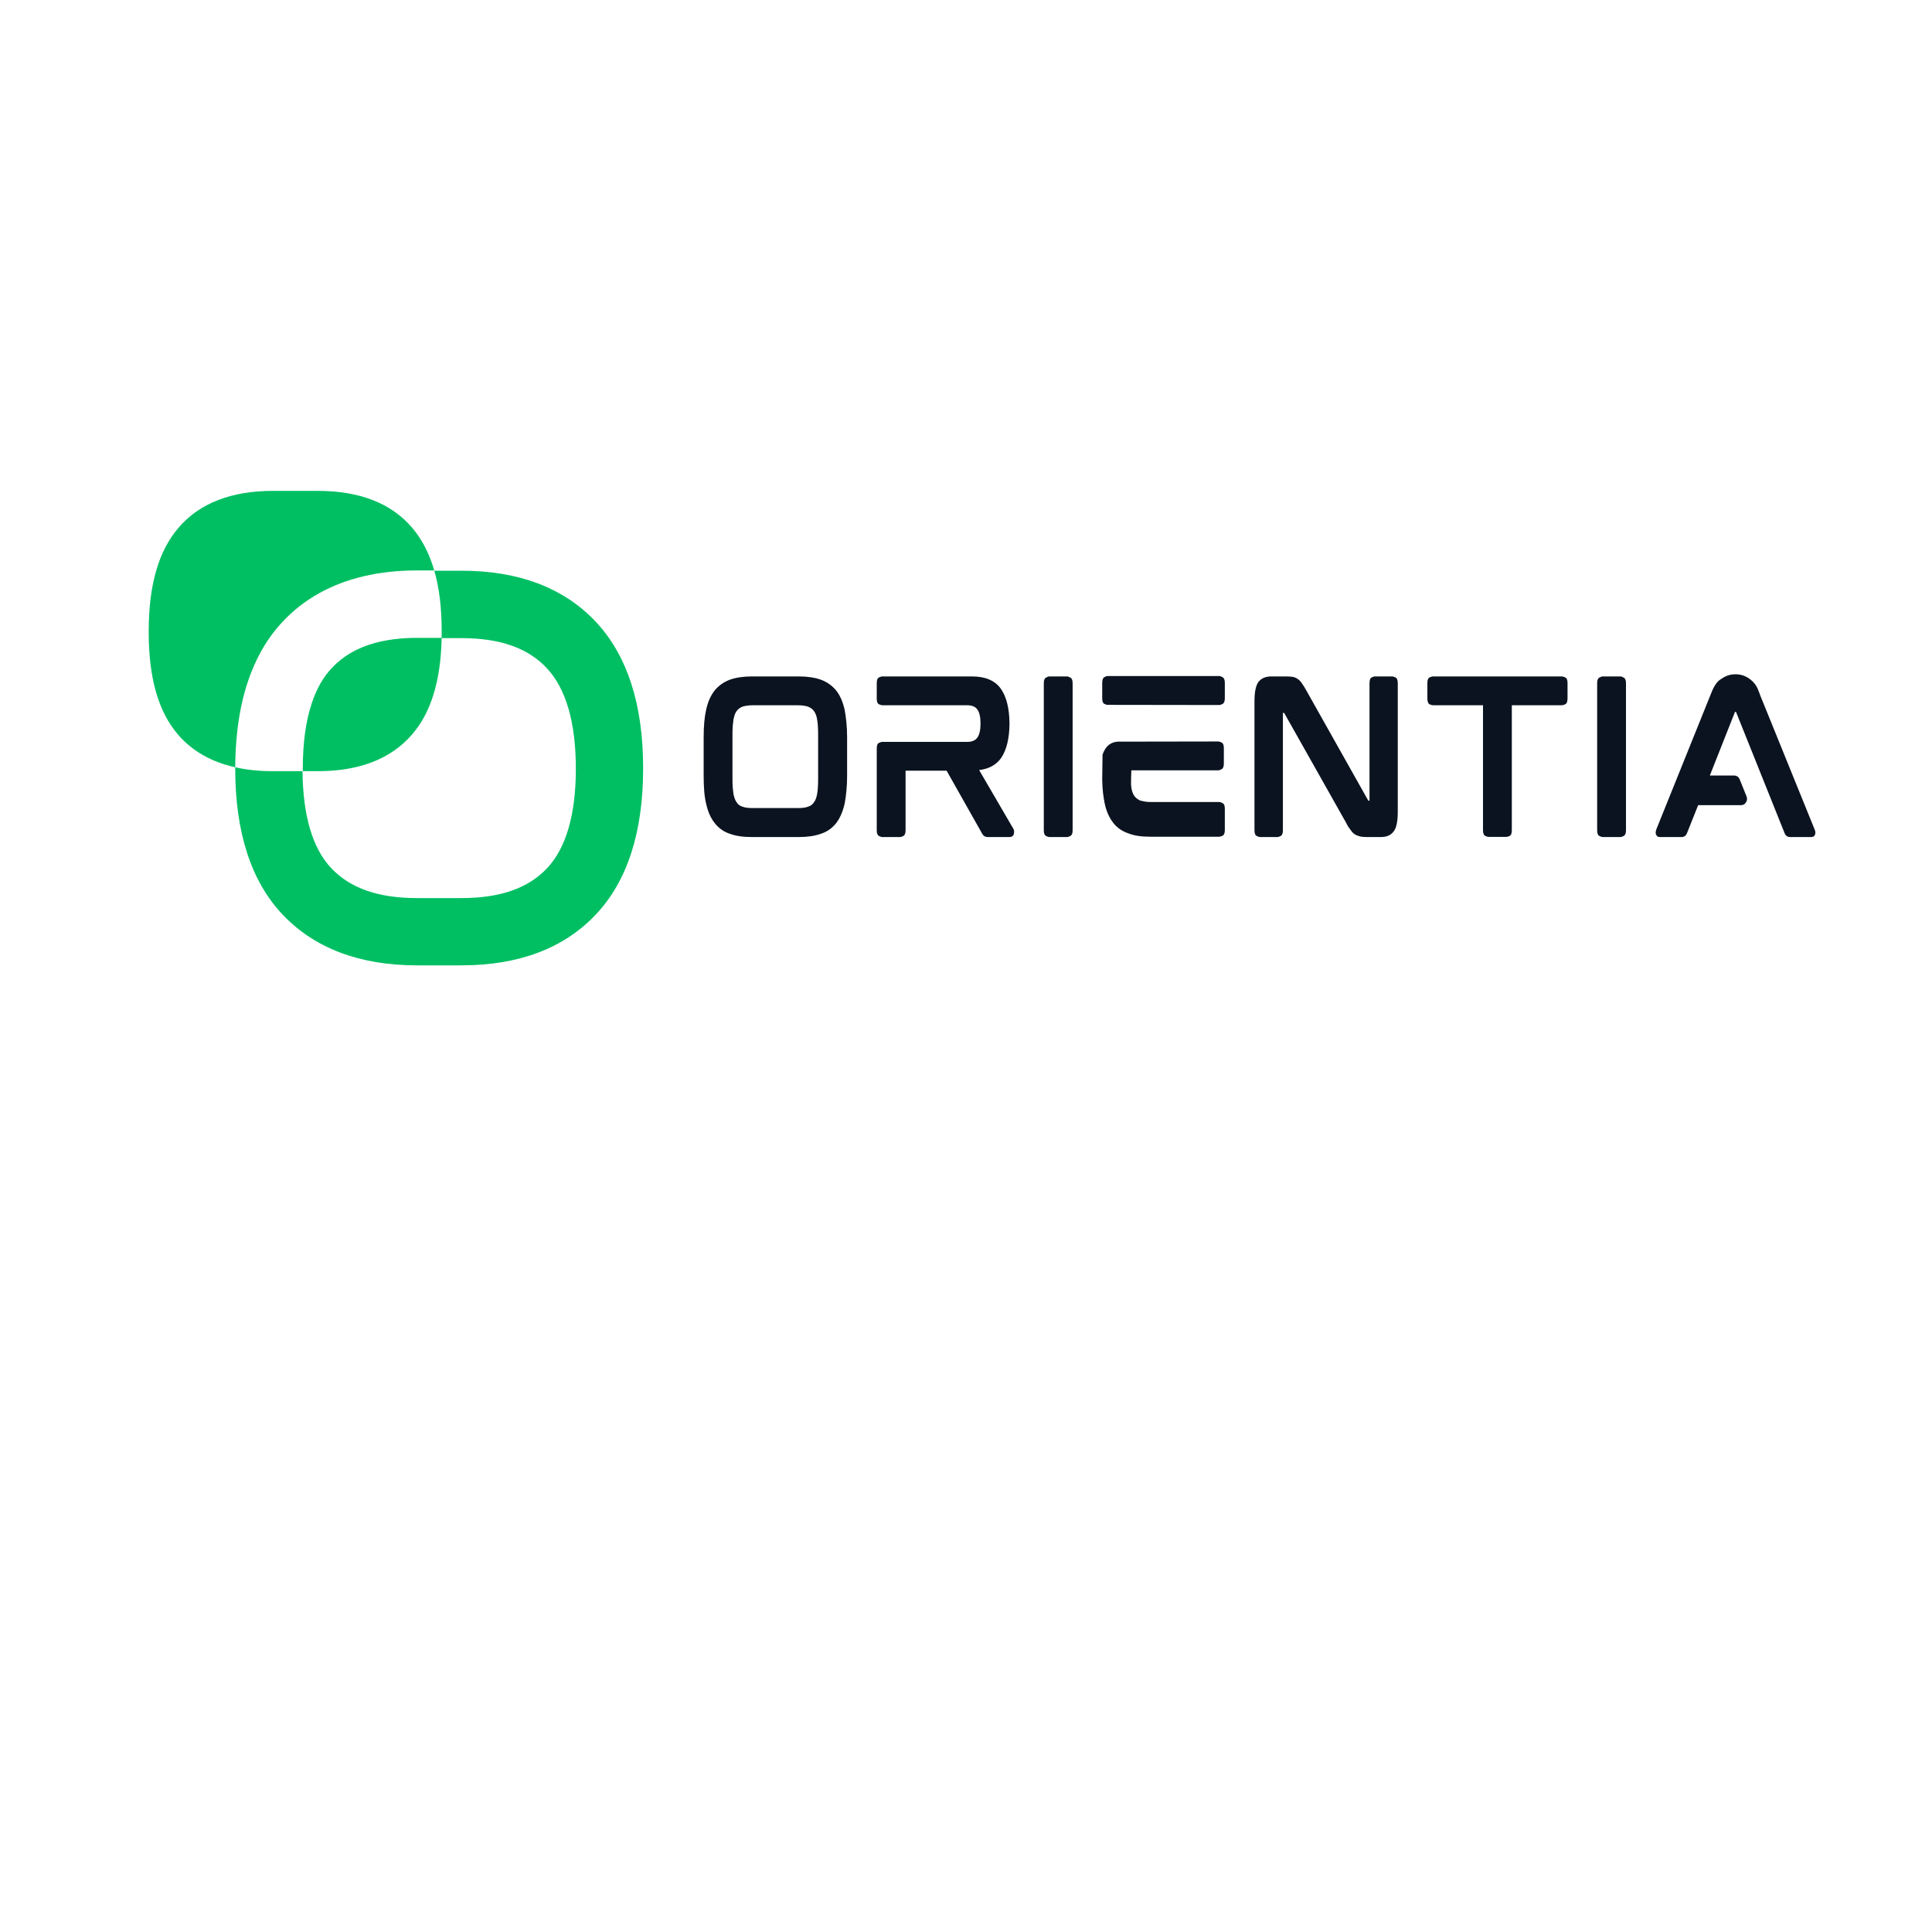 <svg xmlns="http://www.w3.org/2000/svg" xmlns:xlink="http://www.w3.org/1999/xlink" width="500" zoomAndPan="magnify" viewBox="0 0 375 375" height="500" preserveAspectRatio="xMidYMid meet" version="1.2"><defs><clipPath id="8af787a1f6"><path d="M 45 110 L 124.859 110 L 124.859 187.496 L 45 187.496 Z M 45 110 "/></clipPath><clipPath id="9ad4ad03d0"><path d="M 28.859 95.246 L 85 95.246 L 85 149 L 28.859 149 Z M 28.859 95.246 "/></clipPath></defs><g id="c191f3b462"><g clip-rule="nonzero" clip-path="url(#8af787a1f6)"><path style=" stroke:none;fill-rule:nonzero;fill:#00bf63;fill-opacity:1;" d="M 115.699 120.746 C 109.523 114.137 100.742 110.777 89.605 110.777 L 84.297 110.777 C 85.273 114.109 85.73 118.039 85.73 122.562 C 85.73 122.996 85.73 123.43 85.707 123.863 L 89.578 123.863 C 97.059 123.863 102.449 125.758 106.137 129.688 C 109.875 133.699 111.77 140.254 111.77 149.223 C 111.77 158.113 109.875 164.613 106.164 168.543 C 102.504 172.418 97.059 174.316 89.578 174.316 L 80.91 174.316 C 73.43 174.316 68.012 172.418 64.328 168.543 C 60.668 164.695 58.801 158.355 58.719 149.684 L 52.973 149.684 C 50.316 149.684 47.879 149.441 45.656 148.926 C 45.656 149.008 45.656 149.117 45.656 149.195 C 45.656 161.555 48.746 171.062 54.844 177.512 C 61.02 184.043 69.801 187.375 80.91 187.375 L 89.578 187.375 C 100.688 187.375 109.469 184.07 115.645 177.512 C 121.742 171.062 124.832 161.555 124.832 149.195 C 124.859 136.812 121.77 127.25 115.699 120.746 Z M 115.699 120.746 "/></g><path style=" stroke:none;fill-rule:nonzero;fill:#00bf63;fill-opacity:1;" d="M 85.73 123.836 C 85.543 132.152 83.672 138.305 79.961 142.586 C 75.871 147.301 69.746 149.684 61.699 149.684 L 58.773 149.684 C 58.773 149.523 58.773 149.359 58.773 149.195 C 58.773 144.266 59.34 140.066 60.48 136.598 C 61.402 133.781 62.699 131.449 64.406 129.66 C 66.523 127.387 69.258 125.785 72.617 124.84 C 75.055 124.16 77.82 123.809 80.965 123.809 L 85.73 123.809 Z M 85.73 123.836 "/><g clip-rule="nonzero" clip-path="url(#9ad4ad03d0)"><path style=" stroke:none;fill-rule:nonzero;fill:#00bf63;fill-opacity:1;" d="M 84.297 110.75 C 83.348 107.469 81.938 104.734 80.043 102.484 C 75.977 97.688 69.828 95.277 61.672 95.277 L 53 95.277 C 44.871 95.277 38.695 97.688 34.629 102.457 C 30.754 106.98 28.859 113.594 28.859 122.617 C 28.859 131.613 30.727 138.141 34.574 142.613 C 37.312 145.781 41.023 147.898 45.656 148.926 C 45.684 144.102 46.172 139.715 47.121 135.758 C 47.555 133.941 48.098 132.207 48.746 130.555 C 50.238 126.734 52.242 123.457 54.816 120.719 C 58.961 116.277 64.273 113.324 70.668 111.832 C 73.809 111.102 77.223 110.723 80.91 110.723 L 84.297 110.723 Z M 84.297 110.75 "/></g><g style="fill:#0b1320;fill-opacity:1;"><g transform="translate(133.548, 162.438)"><path style="stroke:none" d="M 28.766 -28.391 C 29.492 -27.484 30.035 -26.25 30.391 -24.688 C 30.535 -23.945 30.648 -23.125 30.734 -22.219 C 30.828 -21.312 30.875 -20.344 30.875 -19.312 L 30.875 -11.828 C 30.875 -10.773 30.828 -9.789 30.734 -8.875 C 30.648 -7.969 30.535 -7.148 30.391 -6.422 C 30.035 -4.891 29.492 -3.645 28.766 -2.688 C 27.984 -1.695 27 -1.004 25.812 -0.609 C 24.602 -0.18 23.18 0.031 21.547 0.031 L 12.328 0.031 C 10.66 0.031 9.25 -0.18 8.094 -0.609 C 6.906 -1.004 5.922 -1.707 5.141 -2.719 C 4.379 -3.707 3.836 -4.941 3.516 -6.422 C 3.336 -7.148 3.211 -7.969 3.141 -8.875 C 3.066 -9.789 3.031 -10.773 3.031 -11.828 L 3.031 -19.312 C 3.031 -21.477 3.191 -23.27 3.516 -24.688 C 3.836 -26.164 4.379 -27.398 5.141 -28.391 C 5.922 -29.348 6.906 -30.051 8.094 -30.5 C 9.301 -30.926 10.711 -31.141 12.328 -31.141 L 21.547 -31.141 C 23.18 -31.141 24.602 -30.926 25.812 -30.5 C 27 -30.051 27.984 -29.348 28.766 -28.391 Z M 25.25 -19.953 C 25.25 -20.504 25.234 -21.016 25.203 -21.484 C 25.18 -21.953 25.133 -22.375 25.062 -22.75 C 24.957 -23.457 24.742 -24.023 24.422 -24.453 C 24.16 -24.805 23.781 -25.082 23.281 -25.281 C 23.031 -25.363 22.742 -25.426 22.422 -25.469 C 22.109 -25.52 21.754 -25.547 21.359 -25.547 L 12.516 -25.547 C 12.109 -25.547 11.75 -25.52 11.438 -25.469 C 11.125 -25.426 10.836 -25.363 10.578 -25.281 C 10.078 -25.082 9.703 -24.805 9.453 -24.453 C 9.297 -24.254 9.164 -24.008 9.062 -23.719 C 8.969 -23.426 8.883 -23.102 8.812 -22.75 C 8.758 -22.375 8.711 -21.953 8.672 -21.484 C 8.641 -21.016 8.625 -20.504 8.625 -19.953 L 8.625 -11.156 C 8.625 -10.594 8.641 -10.078 8.672 -9.609 C 8.711 -9.148 8.758 -8.734 8.812 -8.359 C 8.883 -8.023 8.969 -7.711 9.062 -7.422 C 9.164 -7.141 9.297 -6.895 9.453 -6.688 C 9.703 -6.281 10.078 -6.004 10.578 -5.859 C 11.035 -5.68 11.68 -5.594 12.516 -5.594 L 21.359 -5.594 C 22.191 -5.594 22.832 -5.68 23.281 -5.859 C 23.781 -6.004 24.16 -6.281 24.422 -6.688 C 24.723 -7.062 24.938 -7.617 25.062 -8.359 C 25.133 -8.734 25.18 -9.148 25.203 -9.609 C 25.234 -10.078 25.25 -10.594 25.25 -11.156 Z M 25.25 -19.953 "/></g></g><g style="fill:#0b1320;fill-opacity:1;"><g transform="translate(167.145, 162.438)"><path style="stroke:none" d="M 28.797 -22.109 L 28.797 -21.891 C 28.797 -21.91 28.797 -21.926 28.797 -21.938 C 28.797 -21.945 28.797 -21.969 28.797 -22 C 28.797 -22.02 28.797 -22.035 28.797 -22.047 C 28.797 -22.066 28.797 -22.086 28.797 -22.109 Z M 29.516 -1.625 C 29.672 -1.426 29.723 -1.125 29.672 -0.719 C 29.598 -0.219 29.305 0.031 28.797 0.031 L 24.641 0.031 C 24.316 0.031 24.051 -0.039 23.844 -0.188 C 23.77 -0.238 23.703 -0.312 23.641 -0.406 C 23.578 -0.508 23.508 -0.613 23.438 -0.719 L 16.594 -12.844 L 8.625 -12.844 L 8.625 -1.281 C 8.625 -0.707 8.488 -0.344 8.219 -0.188 C 7.957 -0.039 7.738 0.031 7.562 0.031 L 4.125 0.031 C 3.945 0.031 3.719 -0.039 3.438 -0.188 C 3.164 -0.344 3.031 -0.707 3.031 -1.281 L 3.031 -17.156 C 3.031 -17.738 3.164 -18.098 3.438 -18.234 C 3.719 -18.367 3.945 -18.438 4.125 -18.438 L 20.562 -18.438 C 21.52 -18.438 22.188 -18.719 22.562 -19.281 C 22.969 -19.832 23.172 -20.738 23.172 -22 C 23.172 -23.258 22.969 -24.164 22.562 -24.719 C 22.188 -25.27 21.52 -25.547 20.562 -25.547 L 4.125 -25.547 C 3.945 -25.547 3.719 -25.613 3.438 -25.75 C 3.164 -25.895 3.031 -26.254 3.031 -26.828 L 3.031 -29.828 C 3.031 -30.43 3.164 -30.801 3.438 -30.938 C 3.719 -31.07 3.945 -31.141 4.125 -31.141 L 21.547 -31.141 C 24.141 -31.141 26.004 -30.332 27.141 -28.719 C 28.223 -27.156 28.773 -24.914 28.797 -22 C 28.773 -19.07 28.223 -16.828 27.141 -15.266 C 26.18 -13.953 24.77 -13.188 22.906 -12.969 Z M 29.516 -1.625 "/></g></g><g style="fill:#0b1320;fill-opacity:1;"><g transform="translate(199.571, 162.438)"><path style="stroke:none" d="M 7.562 -31.141 C 7.707 -31.141 7.922 -31.062 8.203 -30.906 C 8.484 -30.758 8.625 -30.398 8.625 -29.828 L 8.625 -1.281 C 8.625 -0.707 8.484 -0.344 8.203 -0.188 C 7.922 -0.039 7.707 0.031 7.562 0.031 L 4.078 0.031 C 3.93 0.031 3.719 -0.039 3.438 -0.188 C 3.164 -0.344 3.031 -0.707 3.031 -1.281 L 3.031 -29.828 C 3.031 -30.398 3.164 -30.758 3.438 -30.906 C 3.719 -31.062 3.93 -31.141 4.078 -31.141 Z M 7.562 -31.141 "/></g></g><g style="fill:#0b1320;fill-opacity:1;"><g transform="translate(210.908, 162.438)"><path style="stroke:none" d="M 25.734 -6.766 C 25.91 -6.766 26.133 -6.691 26.406 -6.547 C 26.688 -6.41 26.828 -6.055 26.828 -5.484 L 26.828 -1.328 C 26.828 -0.742 26.688 -0.379 26.406 -0.234 C 26.133 -0.098 25.91 -0.031 25.734 -0.031 L 12.328 -0.031 C 11.492 -0.031 10.723 -0.082 10.016 -0.188 C 9.305 -0.289 8.664 -0.457 8.094 -0.688 C 6.852 -1.113 5.867 -1.805 5.141 -2.766 C 4.379 -3.742 3.836 -4.977 3.516 -6.469 C 3.391 -7.094 3.281 -7.781 3.188 -8.531 C 3.102 -9.289 3.051 -10.113 3.031 -11 L 3.031 -11.188 L 3.094 -15.953 C 3.176 -16.223 3.316 -16.535 3.516 -16.891 C 4.066 -17.879 4.922 -18.41 6.078 -18.484 L 25.594 -18.516 C 25.738 -18.516 25.945 -18.445 26.219 -18.312 C 26.5 -18.176 26.641 -17.816 26.641 -17.234 L 26.641 -14.25 C 26.641 -13.664 26.5 -13.297 26.219 -13.141 C 25.945 -12.992 25.738 -12.922 25.594 -12.922 L 8.688 -12.922 C 8.688 -12.922 8.68 -12.781 8.672 -12.5 C 8.66 -12.227 8.648 -11.914 8.641 -11.562 C 8.629 -11.207 8.625 -10.891 8.625 -10.609 C 8.625 -10.336 8.625 -10.203 8.625 -10.203 C 8.645 -10.098 8.656 -9.988 8.656 -9.875 C 8.656 -9.77 8.664 -9.664 8.688 -9.562 C 8.789 -8.852 9.004 -8.285 9.328 -7.859 C 9.641 -7.484 10.02 -7.207 10.469 -7.031 C 10.75 -6.957 11.047 -6.895 11.359 -6.844 C 11.672 -6.789 12.031 -6.766 12.438 -6.766 Z M 6.344 -18.188 Z M 25.781 -31.219 C 25.926 -31.219 26.133 -31.141 26.406 -30.984 C 26.688 -30.836 26.828 -30.473 26.828 -29.891 L 26.828 -26.906 C 26.828 -26.332 26.688 -25.969 26.406 -25.812 C 26.133 -25.664 25.926 -25.594 25.781 -25.594 L 4.047 -25.625 C 3.891 -25.625 3.68 -25.691 3.422 -25.828 C 3.16 -25.973 3.031 -26.332 3.031 -26.906 L 3.031 -29.859 C 3.031 -30.461 3.16 -30.836 3.422 -30.984 C 3.68 -31.141 3.891 -31.219 4.047 -31.219 Z M 25.781 -31.219 "/></g></g><g style="fill:#0b1320;fill-opacity:1;"><g transform="translate(240.462, 162.438)"><path style="stroke:none" d="M 29.781 -31.141 C 29.938 -31.141 30.148 -31.07 30.422 -30.938 C 30.703 -30.801 30.844 -30.43 30.844 -29.828 L 30.844 -4.844 C 30.844 -3 30.578 -1.738 30.047 -1.062 C 29.516 -0.332 28.695 0.031 27.594 0.031 L 24.828 0.031 C 24.328 0.031 23.898 -0.004 23.547 -0.078 C 23.367 -0.129 23.191 -0.188 23.016 -0.25 C 22.836 -0.312 22.676 -0.391 22.531 -0.484 C 22.227 -0.66 21.953 -0.941 21.703 -1.328 C 21.566 -1.504 21.422 -1.703 21.266 -1.922 C 21.117 -2.148 20.973 -2.414 20.828 -2.719 L 8.844 -23.969 C 8.82 -24.008 8.797 -24.035 8.766 -24.047 C 8.742 -24.066 8.734 -24.078 8.734 -24.078 L 8.547 -24.078 C 8.547 -24.078 8.547 -24.066 8.547 -24.047 C 8.547 -24.035 8.547 -24.02 8.547 -24 L 8.547 -1.281 C 8.547 -0.707 8.41 -0.344 8.141 -0.188 C 7.879 -0.039 7.66 0.031 7.484 0.031 L 4.125 0.031 C 3.945 0.031 3.719 -0.039 3.438 -0.188 C 3.164 -0.344 3.031 -0.707 3.031 -1.281 L 3.031 -26.266 C 3.031 -28.109 3.289 -29.383 3.812 -30.094 C 4.375 -30.789 5.195 -31.141 6.281 -31.141 L 9.109 -31.141 C 9.359 -31.141 9.598 -31.133 9.828 -31.125 C 10.055 -31.113 10.258 -31.094 10.438 -31.062 C 10.832 -30.988 11.18 -30.836 11.484 -30.609 C 11.742 -30.43 12.008 -30.145 12.281 -29.75 C 12.406 -29.57 12.535 -29.367 12.672 -29.141 C 12.816 -28.91 12.961 -28.66 13.109 -28.391 L 25.062 -7.141 C 25.082 -7.066 25.117 -7.031 25.172 -7.031 L 25.359 -7.031 C 25.359 -7.051 25.359 -7.062 25.359 -7.062 C 25.359 -7.062 25.359 -7.078 25.359 -7.109 L 25.359 -29.828 C 25.359 -30.43 25.488 -30.801 25.75 -30.938 C 26.02 -31.07 26.242 -31.141 26.422 -31.141 Z M 29.781 -31.141 "/></g></g><g style="fill:#0b1320;fill-opacity:1;"><g transform="translate(274.022, 162.438)"><path style="stroke:none" d="M 29.141 -31.141 C 29.316 -31.141 29.539 -31.07 29.812 -30.938 C 30.094 -30.801 30.234 -30.441 30.234 -29.859 L 30.234 -26.906 C 30.234 -26.281 30.094 -25.895 29.812 -25.75 C 29.539 -25.613 29.316 -25.547 29.141 -25.547 L 19.422 -25.547 L 19.422 -1.281 C 19.422 -0.707 19.289 -0.348 19.031 -0.203 C 18.77 -0.066 18.551 0 18.375 0 L 14.891 0 C 14.742 0 14.531 -0.066 14.25 -0.203 C 13.969 -0.348 13.828 -0.707 13.828 -1.281 L 13.828 -25.547 L 4.125 -25.547 C 3.945 -25.547 3.719 -25.613 3.438 -25.75 C 3.164 -25.895 3.031 -26.281 3.031 -26.906 L 3.031 -29.859 C 3.031 -30.441 3.164 -30.801 3.438 -30.938 C 3.719 -31.07 3.945 -31.141 4.125 -31.141 Z M 29.141 -31.141 "/></g></g><g style="fill:#0b1320;fill-opacity:1;"><g transform="translate(306.976, 162.438)"><path style="stroke:none" d="M 7.562 -31.141 C 7.707 -31.141 7.922 -31.062 8.203 -30.906 C 8.484 -30.758 8.625 -30.398 8.625 -29.828 L 8.625 -1.281 C 8.625 -0.707 8.484 -0.344 8.203 -0.188 C 7.922 -0.039 7.707 0.031 7.562 0.031 L 4.078 0.031 C 3.93 0.031 3.719 -0.039 3.438 -0.188 C 3.164 -0.344 3.031 -0.707 3.031 -1.281 L 3.031 -29.828 C 3.031 -30.398 3.164 -30.758 3.438 -30.906 C 3.719 -31.062 3.93 -31.141 4.078 -31.141 Z M 7.562 -31.141 "/></g></g><g style="fill:#0b1320;fill-opacity:1;"><g transform="translate(318.314, 162.438)"><path style="stroke:none" d="M 23.281 -27.625 L 33.906 -1.438 C 34.051 -1.082 34.086 -0.781 34.016 -0.531 C 33.992 -0.426 33.926 -0.305 33.812 -0.172 C 33.695 -0.035 33.488 0.031 33.188 0.031 L 29.141 0.031 C 28.609 0.031 28.242 -0.242 28.047 -0.797 L 18.672 -24.188 C 18.648 -24.238 18.641 -24.266 18.641 -24.266 L 18.484 -24.266 C 18.484 -24.266 18.473 -24.258 18.453 -24.25 C 18.441 -24.238 18.426 -24.207 18.406 -24.156 L 13.562 -11.906 L 18.25 -11.906 C 18.781 -11.906 19.148 -11.656 19.359 -11.156 L 20.719 -7.781 C 20.844 -7.352 20.789 -6.988 20.562 -6.688 C 20.363 -6.332 20.035 -6.156 19.578 -6.156 L 11.297 -6.156 L 9.141 -0.75 C 8.941 -0.227 8.594 0.031 8.094 0.031 L 3.938 0.031 C 3.633 0.031 3.426 -0.035 3.312 -0.172 C 3.195 -0.305 3.125 -0.426 3.094 -0.531 C 3.02 -0.758 3.047 -1.062 3.172 -1.438 L 13.719 -27.625 C 14.219 -28.969 14.773 -29.891 15.391 -30.391 C 15.461 -30.441 15.547 -30.504 15.641 -30.578 C 15.742 -30.648 15.848 -30.711 15.953 -30.766 C 16.703 -31.297 17.57 -31.562 18.562 -31.562 C 19.594 -31.562 20.523 -31.242 21.359 -30.609 C 22.191 -29.984 22.758 -29.18 23.062 -28.203 C 23.102 -28.117 23.145 -28.023 23.188 -27.922 C 23.227 -27.828 23.258 -27.727 23.281 -27.625 Z M 23.281 -27.625 "/></g></g></g></svg>